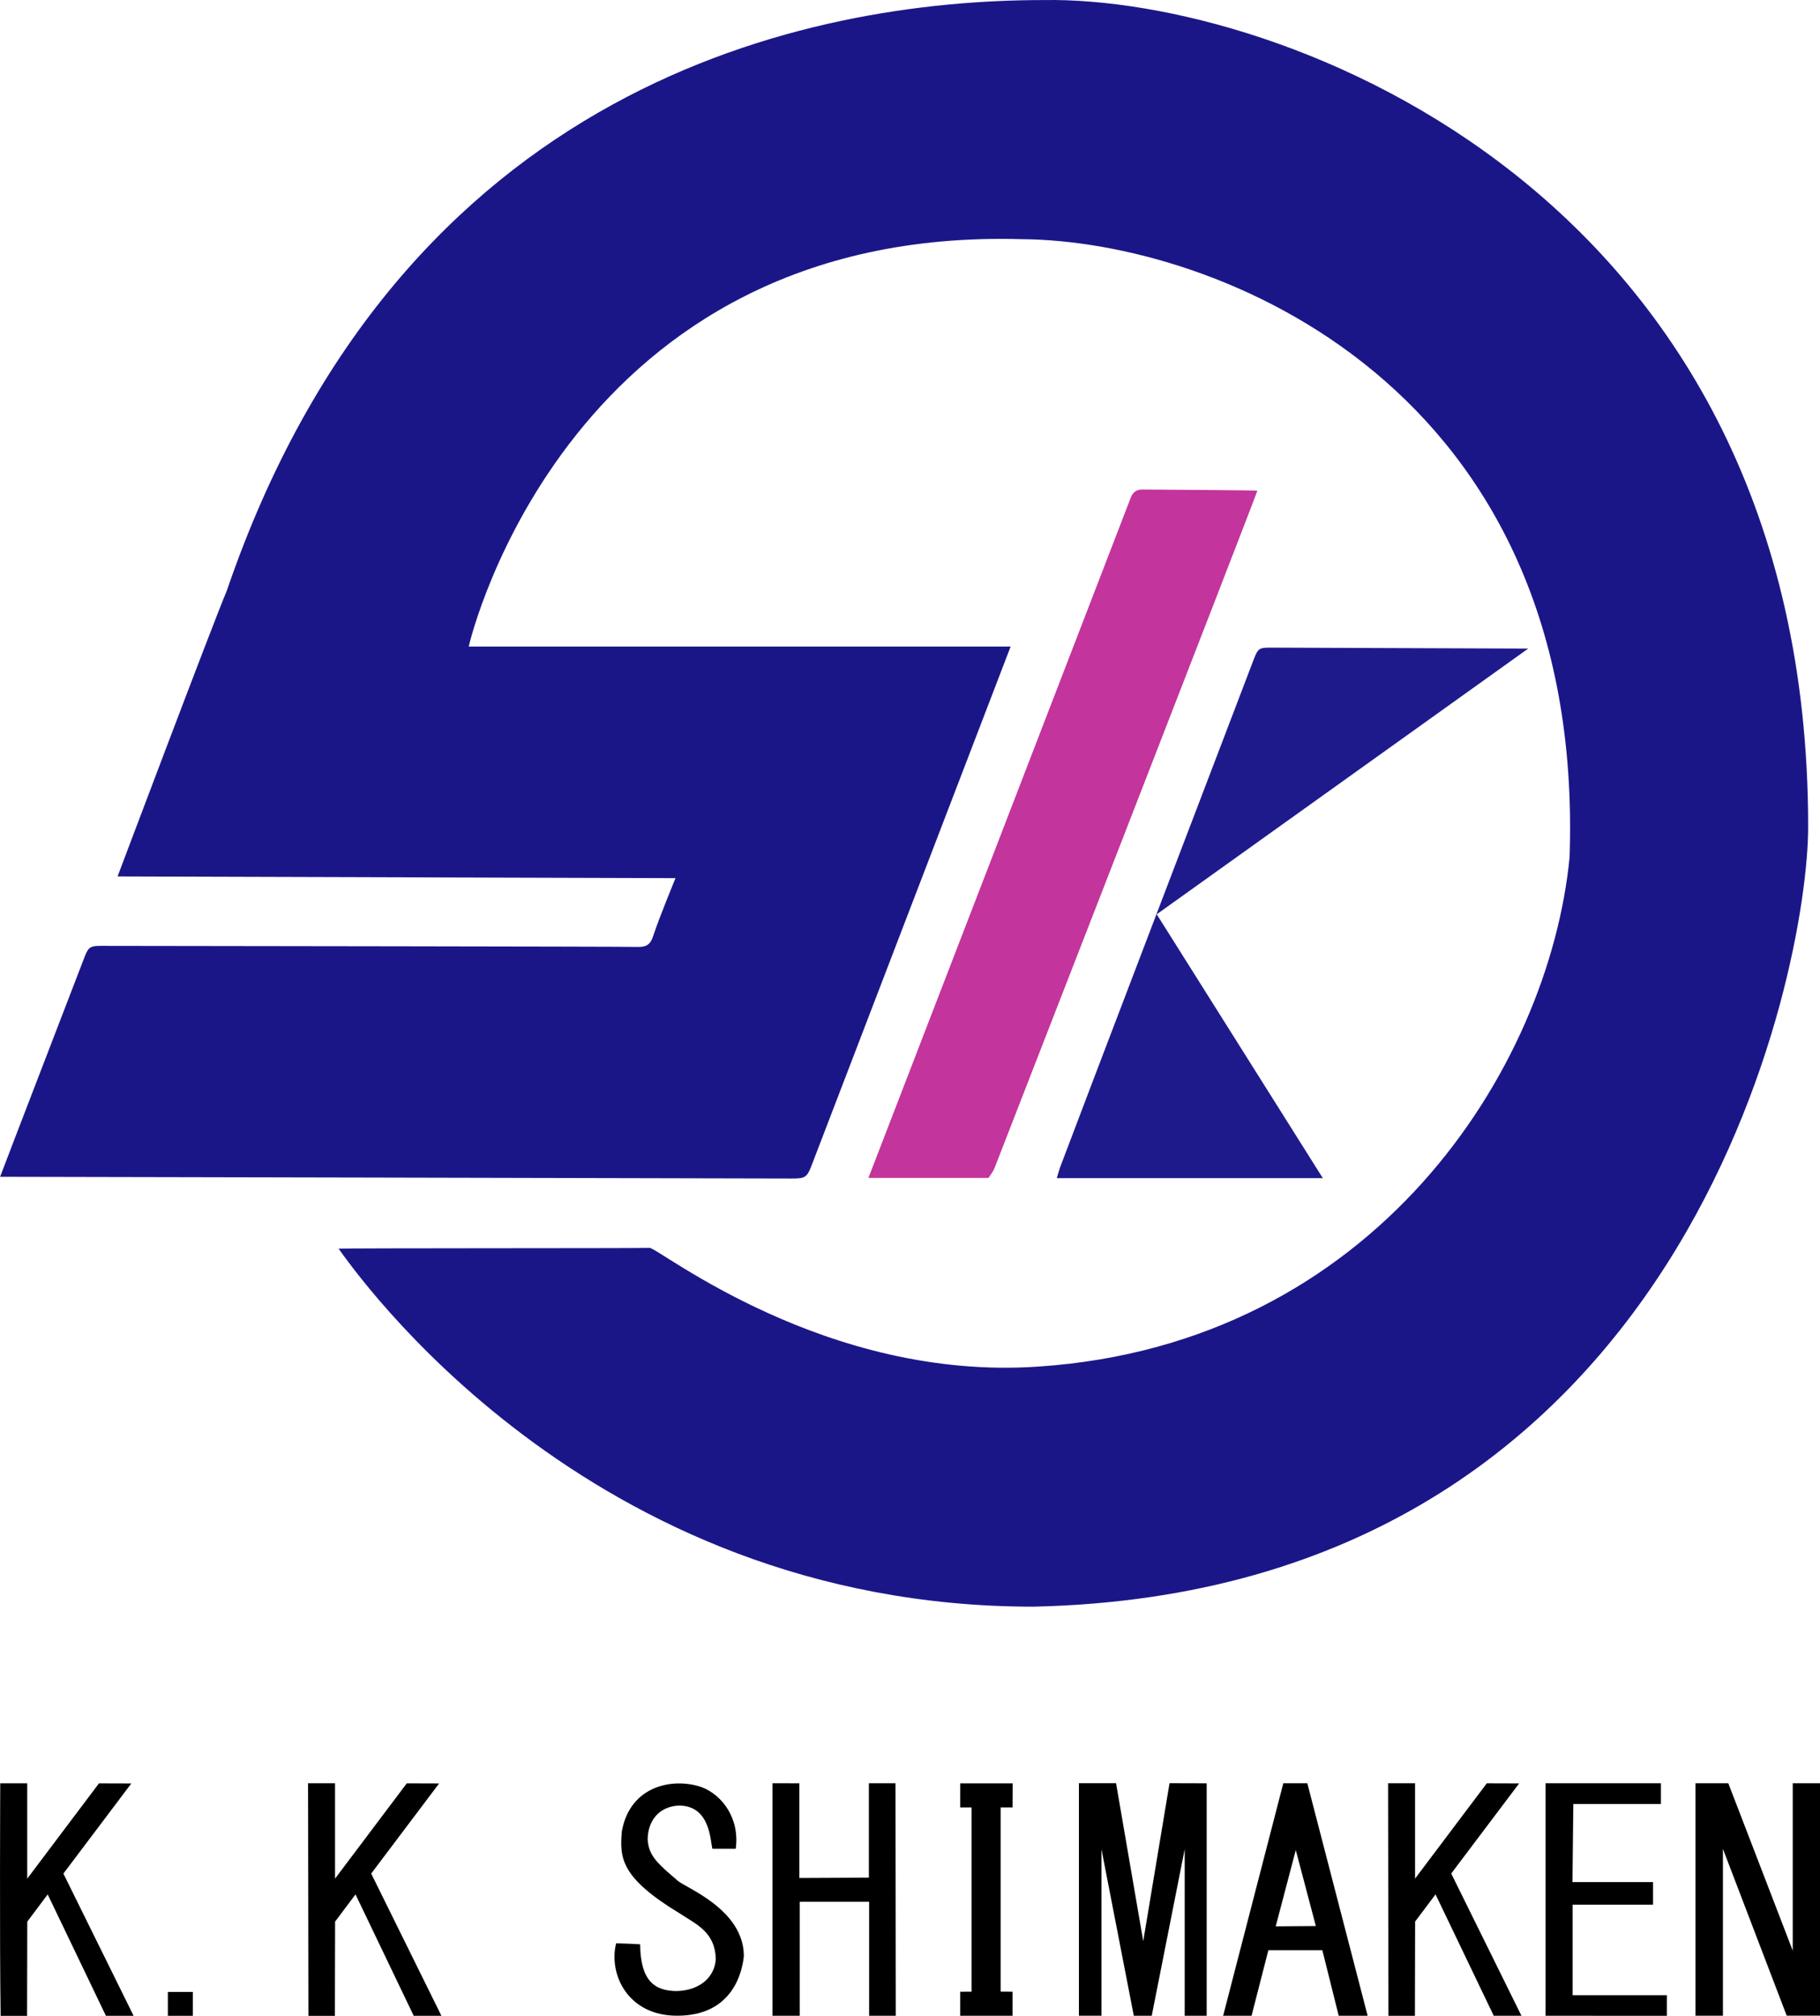 <?xml version="1.0" encoding="UTF-8"?>
<svg id="_レイヤー_2" data-name="レイヤー 2" xmlns="http://www.w3.org/2000/svg" viewBox="0 0 1253.53 1388.3">
  <defs>
    <style>
      .cls-1 {
        fill: #c3349c;
      }

      .cls-2 {
        fill: #1f1a8c;
      }

      .cls-3 {
        fill: #1b1688;
      }
    </style>
  </defs>
  <g id="_修正後" data-name="修正後">
    <g>
      <g>
        <path class="cls-3" d="M465.25,604.78l-384.27-1.18s64.87-172.16,75.23-196.79C275.94,56.81,556.7.04,718.78.04c163.51-2.73,526.59,132.96,526.59,569.18.21,97.86-82.54,527.53-533.71,537.28-308.77,0-468.52-233.14-478.45-246.53,4.24-.44,201.26-.22,214.23-.55,6.07-.16,120.77,92.17,268.3,81.7,230.68-15.66,351.05-204.69,365.31-350.66,11.13-324.65-243.68-424.81-377.32-425.74-311.16-8.93-379.52,273.97-380.89,280.57h373.23c-4.15,11.06-132.17,344.25-136.45,355.69-3.8,10.15-4.59,10.7-15,10.66-38.97-.14-540.22-1.2-544.55-1.2,4.6-12.34,54.95-142.89,58.23-151.53,2.5-6.6,4.06-7.51,10.93-7.5,54.63.09,358.43.43,369.74.73,5.65.15,8.84-1.15,10.84-7.31,4.15-12.76,15.45-40.04,15.45-40.04Z"/>
        <path class="cls-1" d="M866.02,337.92c-2.38,7.47-177.43,457.38-181.05,466.56-.95,2.42-2.73,4.51-4.11,6.73h-82.73c4.48-11.55,178.94-463.8,180.66-468.41,1.4-3.75,3.83-5.7,8.28-5.67,25.65.19,78.17.53,78.94.79Z"/>
        <path class="cls-2" d="M796.7,629.67s76.26,121.13,114.41,181.73h-183.24c.87-2.86,1.54-5.52,2.5-8.08,11.11-29.75,124.04-325.34,133.13-349.15,3-7.85,3.79-8.18,12.47-8.15,20.64.06,176.59.65,176.59.65l-255.86,183Z"/>
      </g>
      <g>
        <path d="M92.03,1388.28h-19.08l-40.1-83.61-14.06,18.74-.14,64.9H.43c-.77-53.4-.26-160.16-.26-160.16h18.59v65.67l49.4-65.63,22.28.07-46.78,62.07,48.36,97.95Z"/>
        <polygon points="304.03 1388.28 284.95 1388.28 244.86 1304.66 230.8 1323.4 230.66 1388.3 212.43 1388.3 212.17 1228.14 230.76 1228.14 230.76 1293.81 280.16 1228.18 302.44 1228.25 255.66 1290.32 304.03 1388.28"/>
        <polygon points="1047.9 1388.25 1028.82 1388.25 988.73 1304.64 974.67 1323.37 974.53 1388.27 956.3 1388.27 956.04 1228.11 974.63 1228.11 974.63 1293.79 1024.03 1228.16 1046.31 1228.23 999.53 1290.29 1047.9 1388.25"/>
        <rect x="115.61" y="1371.84" width="17.19" height="16.44"/>
        <path d="M506.78,1273.24h-16.13c-1.47-5.57-1.41-30.13-23.55-29.75-13.12.87-20.84,10.2-21.02,23.3.64,11.48,7.16,16.85,20.83,28.56,5.66,4.89,45.42,19.82,45.42,51.8-1.18,11.49-8.01,41.07-45.9,41.07-34.27.06-47.39-28.88-42.07-49.87,2.59,0,13.56.43,16.54.68.21,25.28,9.98,32.06,25.19,32.21,16.85-.48,26.36-10.43,26.91-22.24-.57-18.27-13.07-23.56-24.6-31.08-41.11-24.89-41.6-38.32-40.13-56.57,5.76-32.47,36.64-37.37,55.7-30.28,13.22,5.36,25.61,20.91,22.78,42.17Z"/>
        <polygon points="616.96 1388.24 598.61 1388.25 598.61 1309.75 550.82 1309.75 550.82 1388.24 532.06 1388.24 532.06 1228.11 550.57 1228.16 550.57 1293.36 598.45 1293.13 598.45 1228.14 616.78 1228.14 616.96 1388.24"/>
        <polygon points="697.39 1244.77 689.19 1244.76 689.19 1371.61 697.37 1371.67 697.37 1388.24 661.32 1388.24 661.32 1371.69 669.15 1371.66 669.15 1244.76 661.32 1244.76 661.33 1228.19 697.47 1228.19 697.39 1244.77"/>
        <path d="M787.4,1336.91l18.12-108.82,25.58.07v160.07l-15.14.03v-114.7l-22.7,114.69-12.35-.02-22.28-114.71v114.7h-15.52v-160.12h25.58l18.72,108.8Z"/>
        <path d="M883.88,1228.12h16.54l41.54,160.12h-19.92s-11.28-45.16-11.28-45.16h-37.17l-11.58,45.16h-19.57s41.44-160.12,41.44-160.12ZM892.47,1274.12l-13.82,52.55,27.64-.21-13.82-52.34Z"/>
        <polygon points="1083.16 1311.76 1083.16 1374.11 1148.05 1374.11 1148.05 1388.29 1064.49 1388.24 1064.49 1228.14 1143.96 1228.14 1143.96 1242.41 1083.63 1242.41 1083.04 1296.17 1138.53 1296.17 1138.53 1311.76 1083.16 1311.76"/>
        <polygon points="1234.75 1343.4 1234.75 1228.14 1253.53 1228.14 1253.53 1388.19 1230.6 1388.19 1186.67 1273.33 1186.67 1388.22 1167.75 1388.22 1167.75 1228.14 1190.38 1228.14 1234.75 1343.4"/>
      </g>
    </g>
  </g>
</svg>
